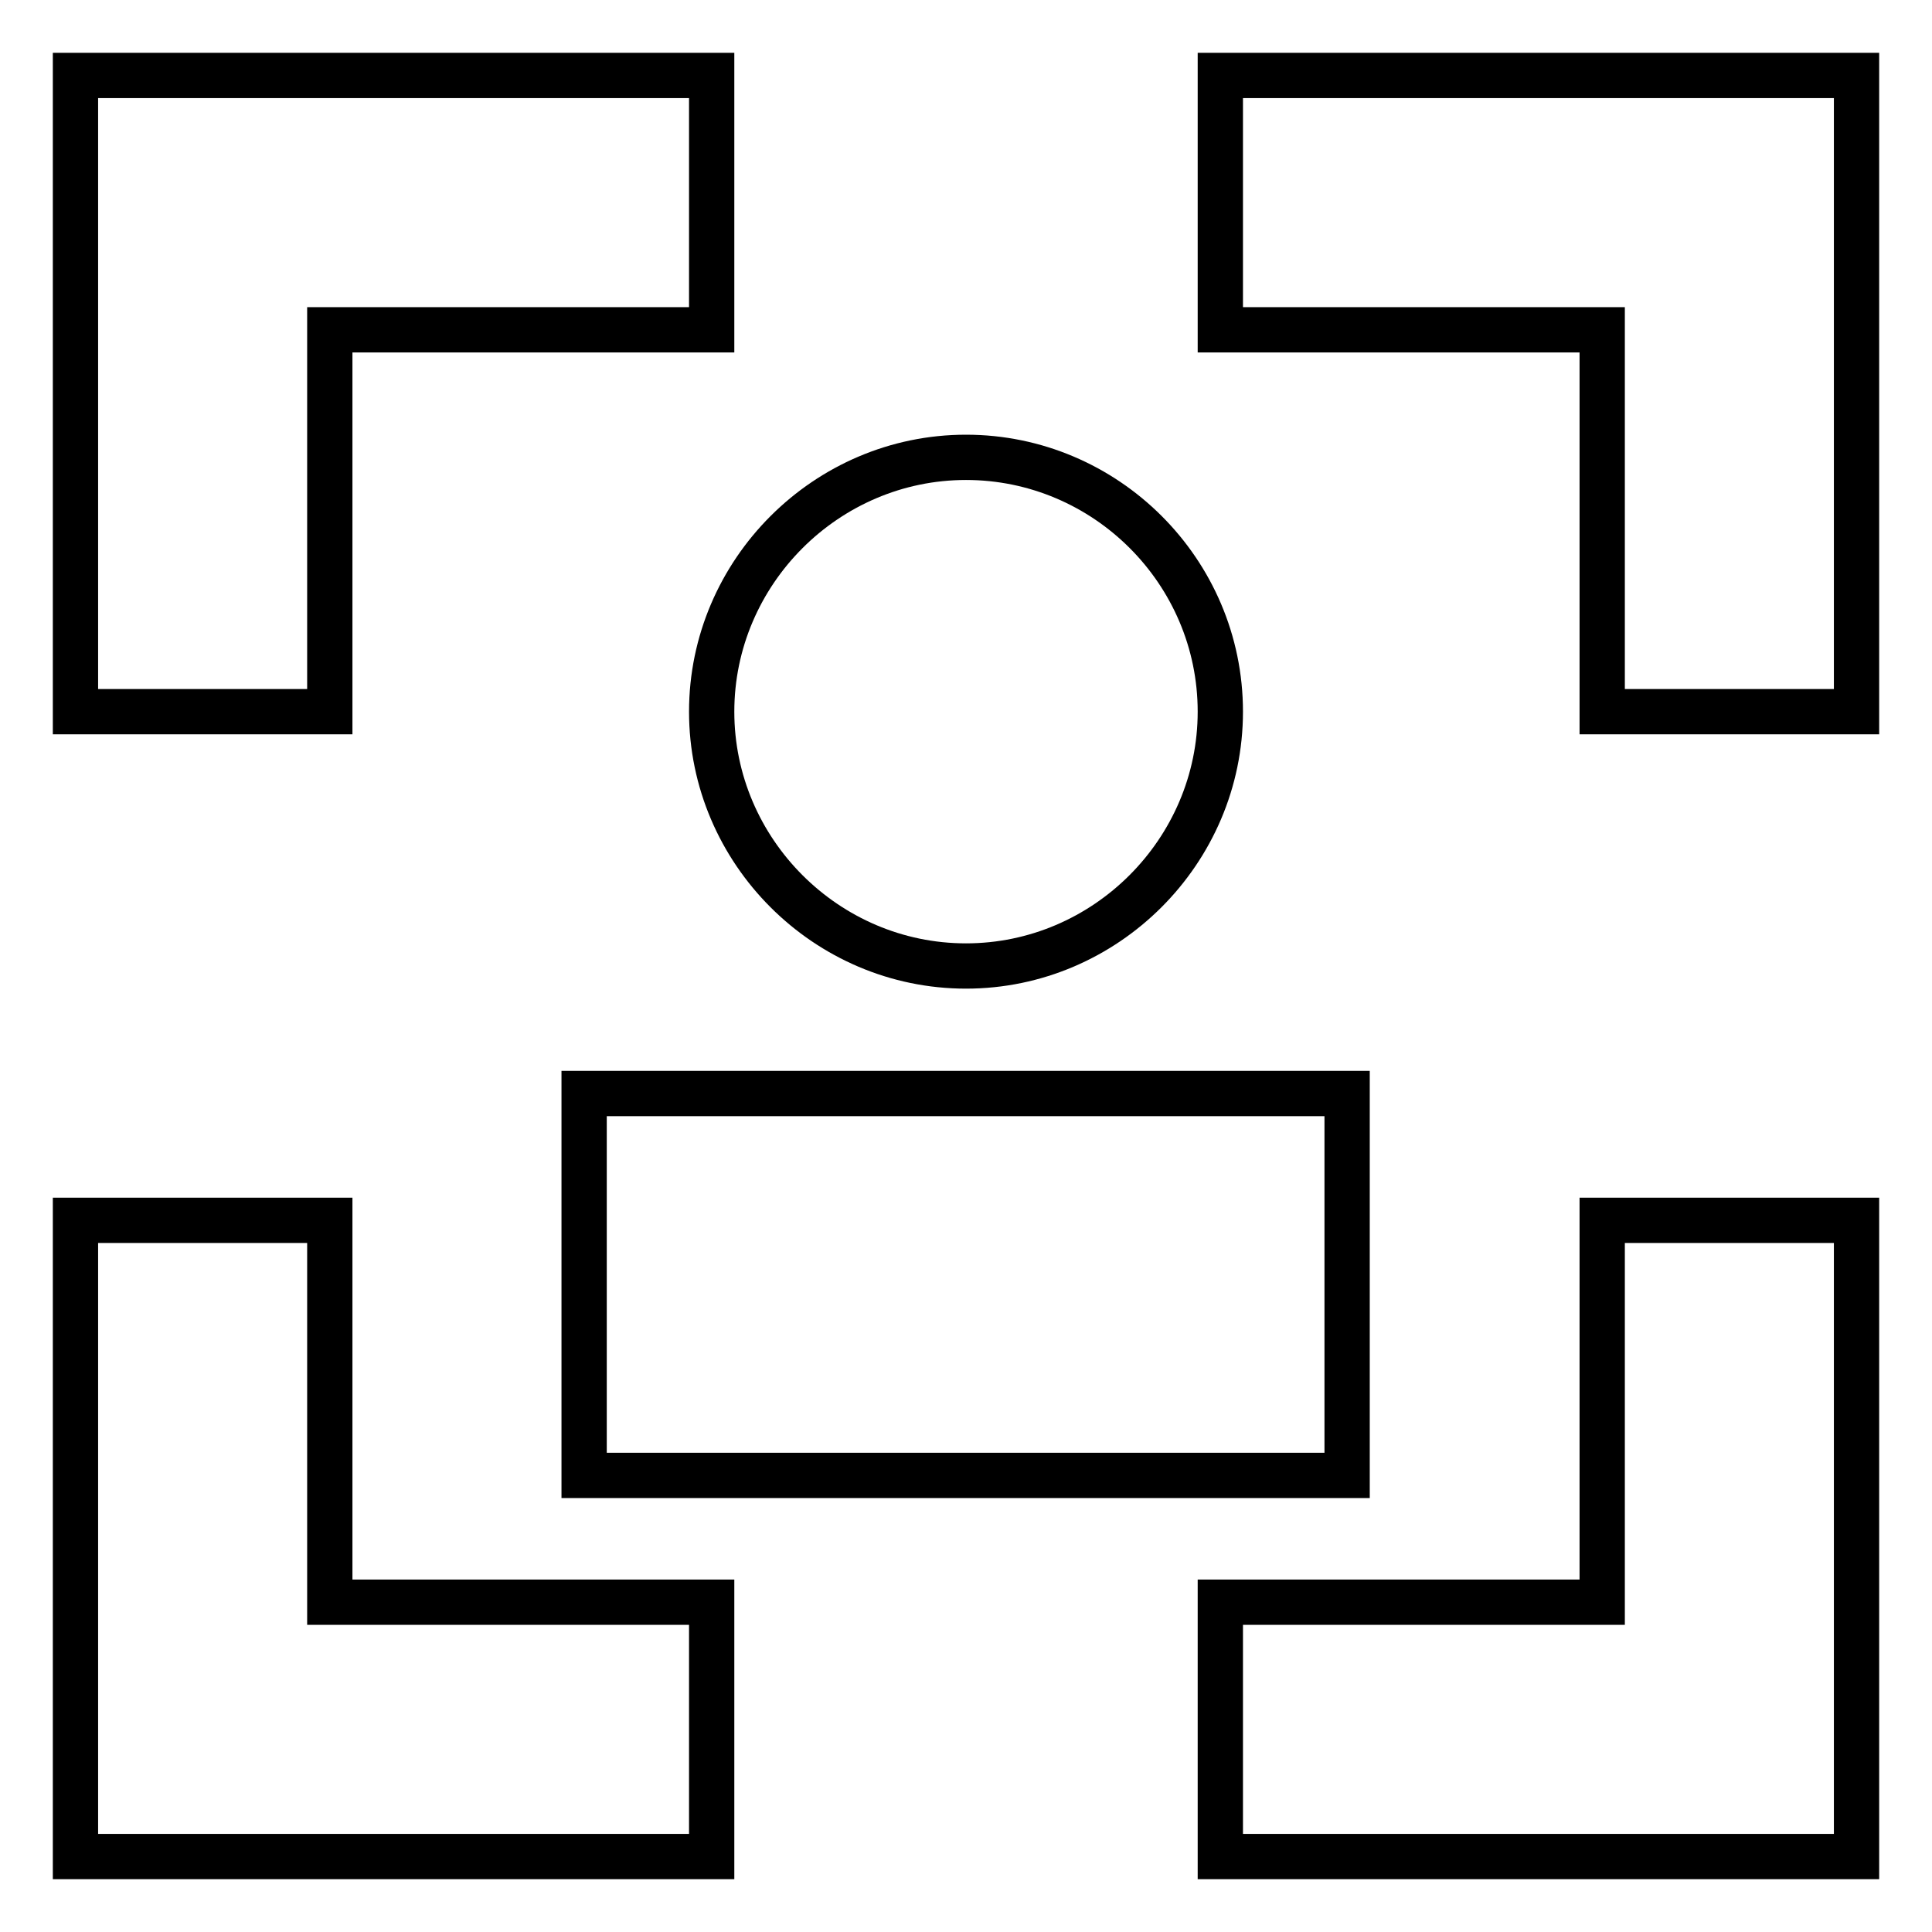 <?xml version="1.0" encoding="utf-8"?>
<!-- Svg Vector Icons : http://www.onlinewebfonts.com/icon -->
<!DOCTYPE svg PUBLIC "-//W3C//DTD SVG 1.1//EN" "http://www.w3.org/Graphics/SVG/1.1/DTD/svg11.dtd">
<svg version="1.1" xmlns="http://www.w3.org/2000/svg" xmlns:xlink="http://www.w3.org/1999/xlink" x="0px" y="0px" viewBox="0 0 256 256" enable-background="new 0 0 256 256" xml:space="preserve">
<g> <path stroke-width="6" fill-opacity="0" stroke="#000000"  d="M10,94.3V10h84.3v33.7H43.7v50.6H10z M10,161.7h33.7v50.6h50.6V246H10V161.7z M246,94.3h-33.7V43.7h-50.6 V10H246V94.3z M246,161.7V246h-84.3v-33.7h50.6v-50.6H246z M77.4,144.9h101.1v50.6H77.4V144.9z M161.7,94.3 c0,18.5-15.2,33.7-33.7,33.7c-18.5,0-33.7-15.2-33.7-33.7c0-18.5,15.2-33.7,33.7-33.7C146.5,60.6,161.7,75.7,161.7,94.3L161.7,94.3 z"/></g>
</svg>